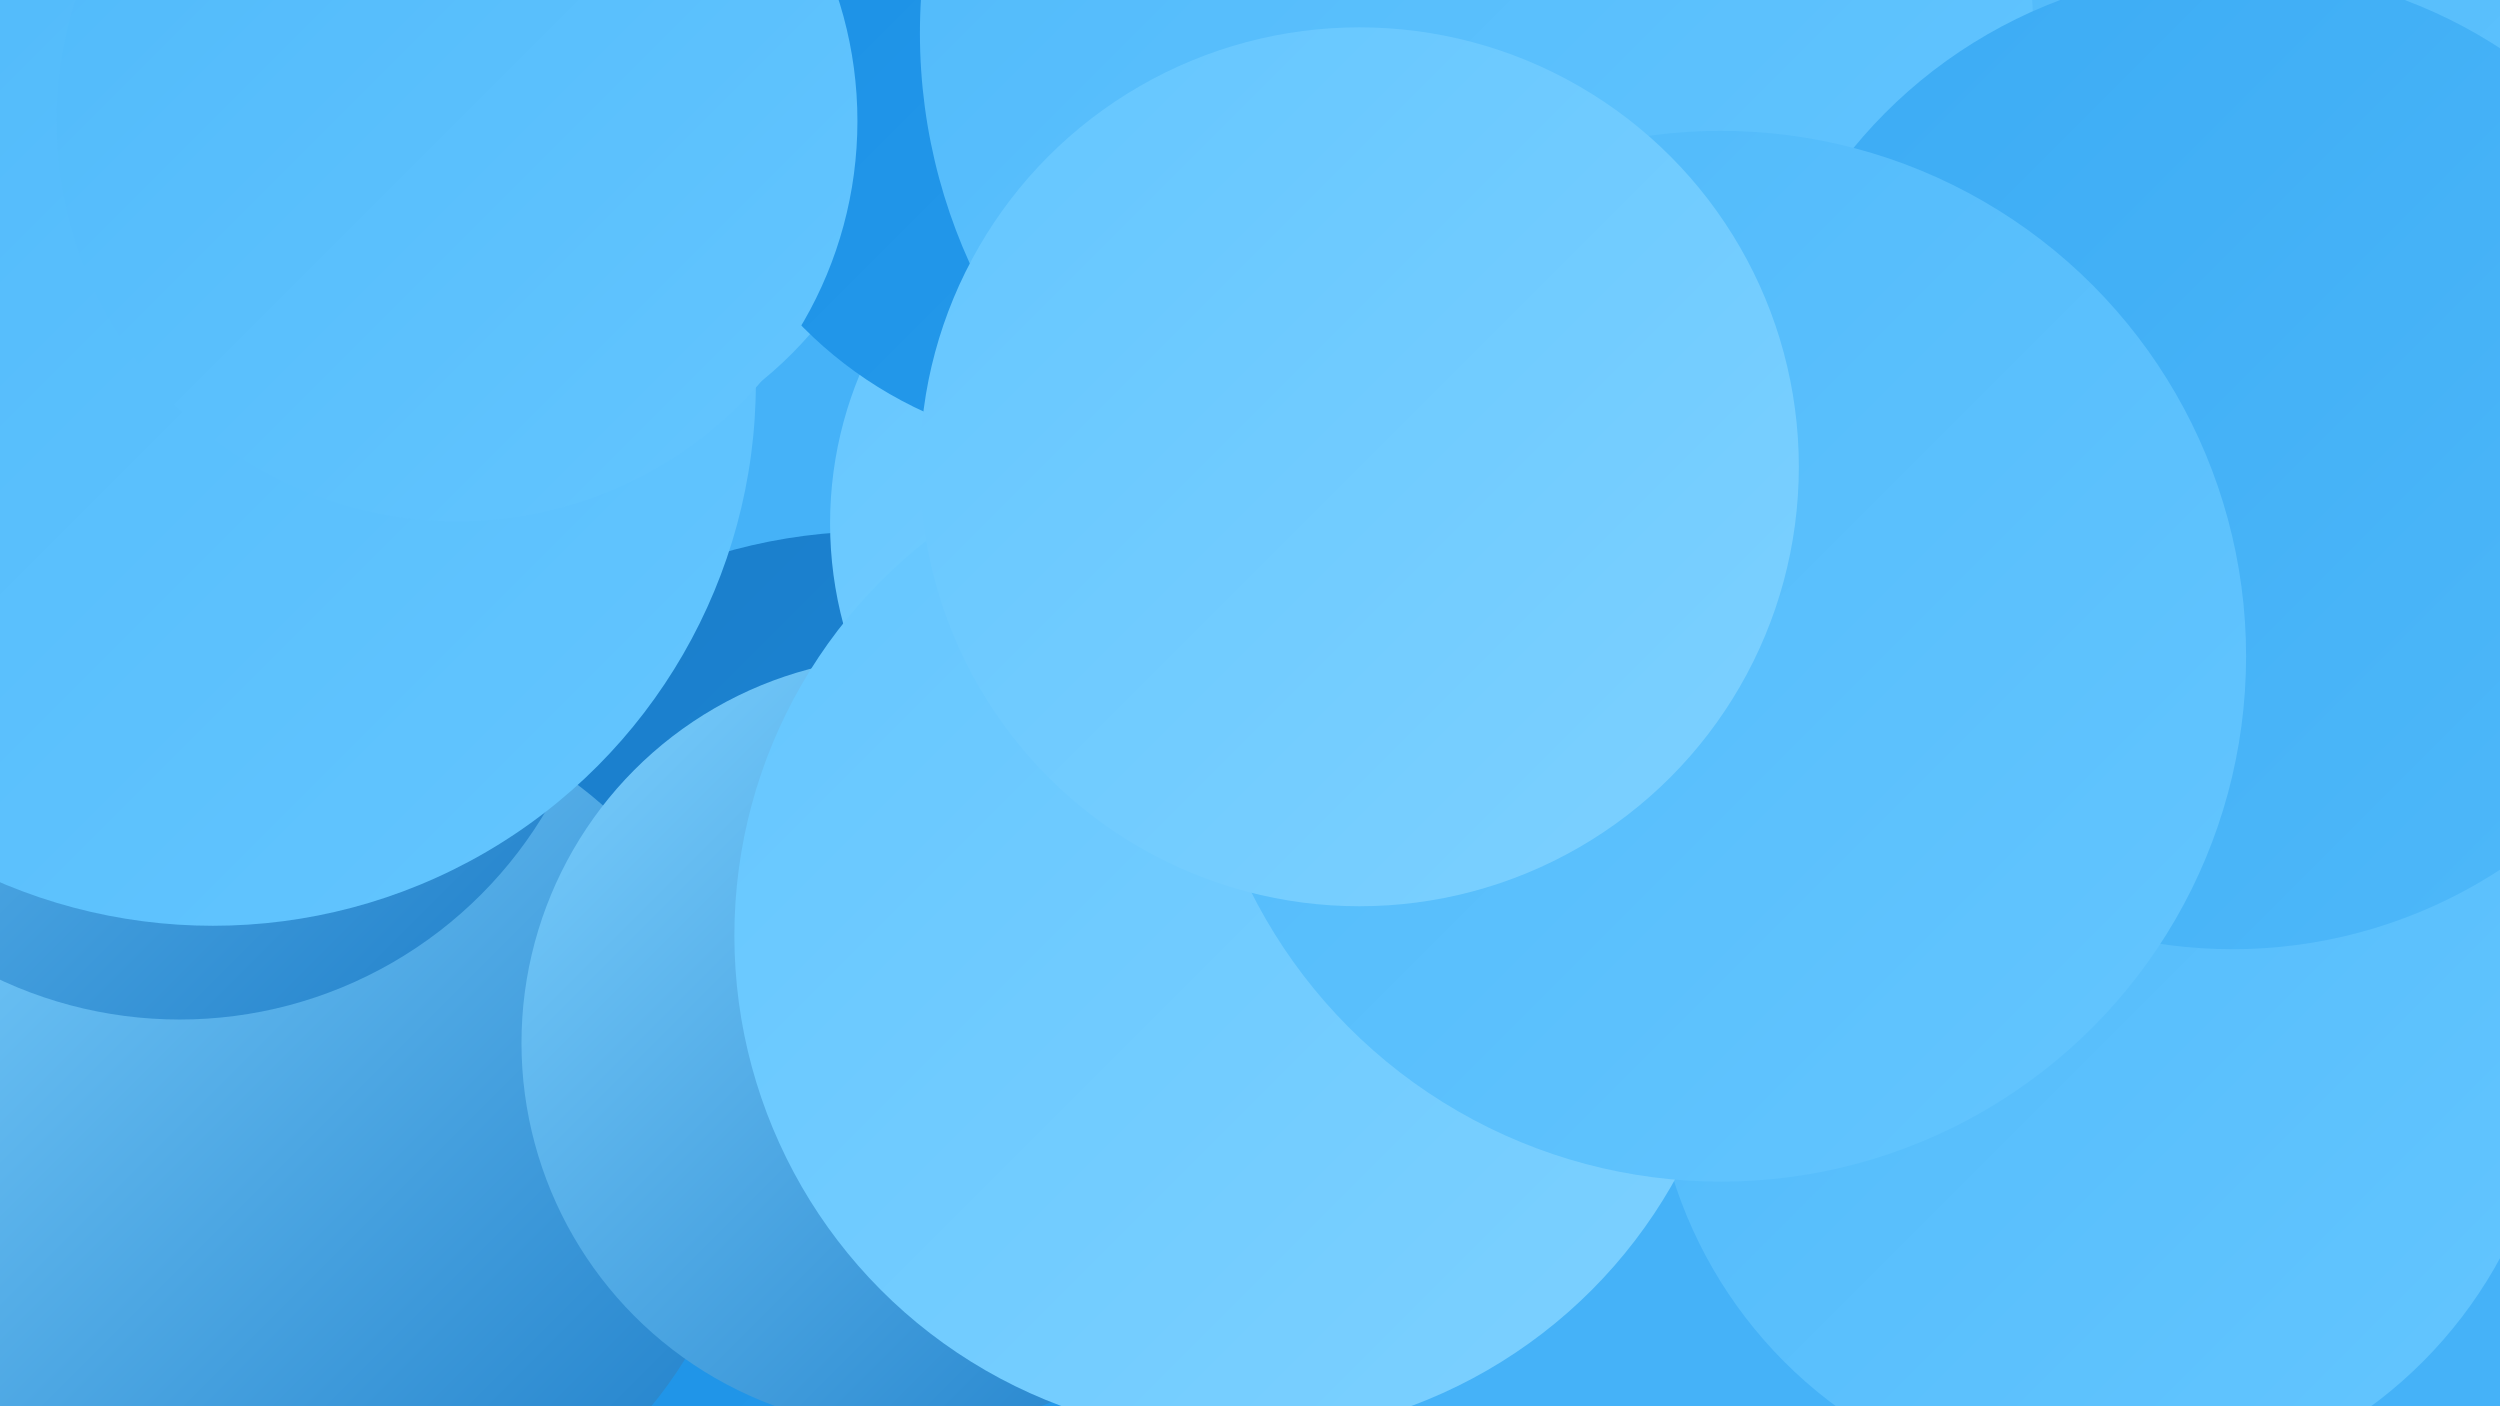 <?xml version="1.0" encoding="UTF-8"?><svg width="1280" height="720" xmlns="http://www.w3.org/2000/svg"><defs><linearGradient id="grad0" x1="0%" y1="0%" x2="100%" y2="100%"><stop offset="0%" style="stop-color:#1c7cc7;stop-opacity:1" /><stop offset="100%" style="stop-color:#198ee4;stop-opacity:1" /></linearGradient><linearGradient id="grad1" x1="0%" y1="0%" x2="100%" y2="100%"><stop offset="0%" style="stop-color:#198ee4;stop-opacity:1" /><stop offset="100%" style="stop-color:#289ded;stop-opacity:1" /></linearGradient><linearGradient id="grad2" x1="0%" y1="0%" x2="100%" y2="100%"><stop offset="0%" style="stop-color:#289ded;stop-opacity:1" /><stop offset="100%" style="stop-color:#3babf4;stop-opacity:1" /></linearGradient><linearGradient id="grad3" x1="0%" y1="0%" x2="100%" y2="100%"><stop offset="0%" style="stop-color:#3babf4;stop-opacity:1" /><stop offset="100%" style="stop-color:#4fb9fa;stop-opacity:1" /></linearGradient><linearGradient id="grad4" x1="0%" y1="0%" x2="100%" y2="100%"><stop offset="0%" style="stop-color:#4fb9fa;stop-opacity:1" /><stop offset="100%" style="stop-color:#64c6ff;stop-opacity:1" /></linearGradient><linearGradient id="grad5" x1="0%" y1="0%" x2="100%" y2="100%"><stop offset="0%" style="stop-color:#64c6ff;stop-opacity:1" /><stop offset="100%" style="stop-color:#7dd1ff;stop-opacity:1" /></linearGradient><linearGradient id="grad6" x1="0%" y1="0%" x2="100%" y2="100%"><stop offset="0%" style="stop-color:#7dd1ff;stop-opacity:1" /><stop offset="100%" style="stop-color:#1c7cc7;stop-opacity:1" /></linearGradient></defs><rect width="1280" height="720" fill="#45b2f8" /><circle cx="71" cy="86" r="185" fill="url(#grad5)" /><circle cx="148" cy="681" r="183" fill="url(#grad2)" /><circle cx="448" cy="552" r="280" fill="url(#grad0)" /><circle cx="261" cy="37" r="204" fill="url(#grad4)" /><circle cx="431" cy="669" r="263" fill="url(#grad1)" /><circle cx="624" cy="268" r="199" fill="url(#grad5)" /><circle cx="1256" cy="32" r="250" fill="url(#grad4)" /><circle cx="162" cy="579" r="222" fill="url(#grad6)" /><circle cx="465" cy="534" r="198" fill="url(#grad6)" /><circle cx="561" cy="19" r="211" fill="url(#grad1)" /><circle cx="92" cy="304" r="218" fill="url(#grad6)" /><circle cx="784" cy="294" r="215" fill="url(#grad2)" /><circle cx="756" cy="17" r="285" fill="url(#grad4)" /><circle cx="1077" cy="534" r="231" fill="url(#grad4)" /><circle cx="109" cy="196" r="278" fill="url(#grad4)" /><circle cx="633" cy="479" r="257" fill="url(#grad5)" /><circle cx="234" cy="62" r="205" fill="url(#grad4)" /><circle cx="1143" cy="235" r="251" fill="url(#grad3)" /><circle cx="881" cy="336" r="269" fill="url(#grad4)" /><circle cx="696" cy="239" r="225" fill="url(#grad5)" /></svg>